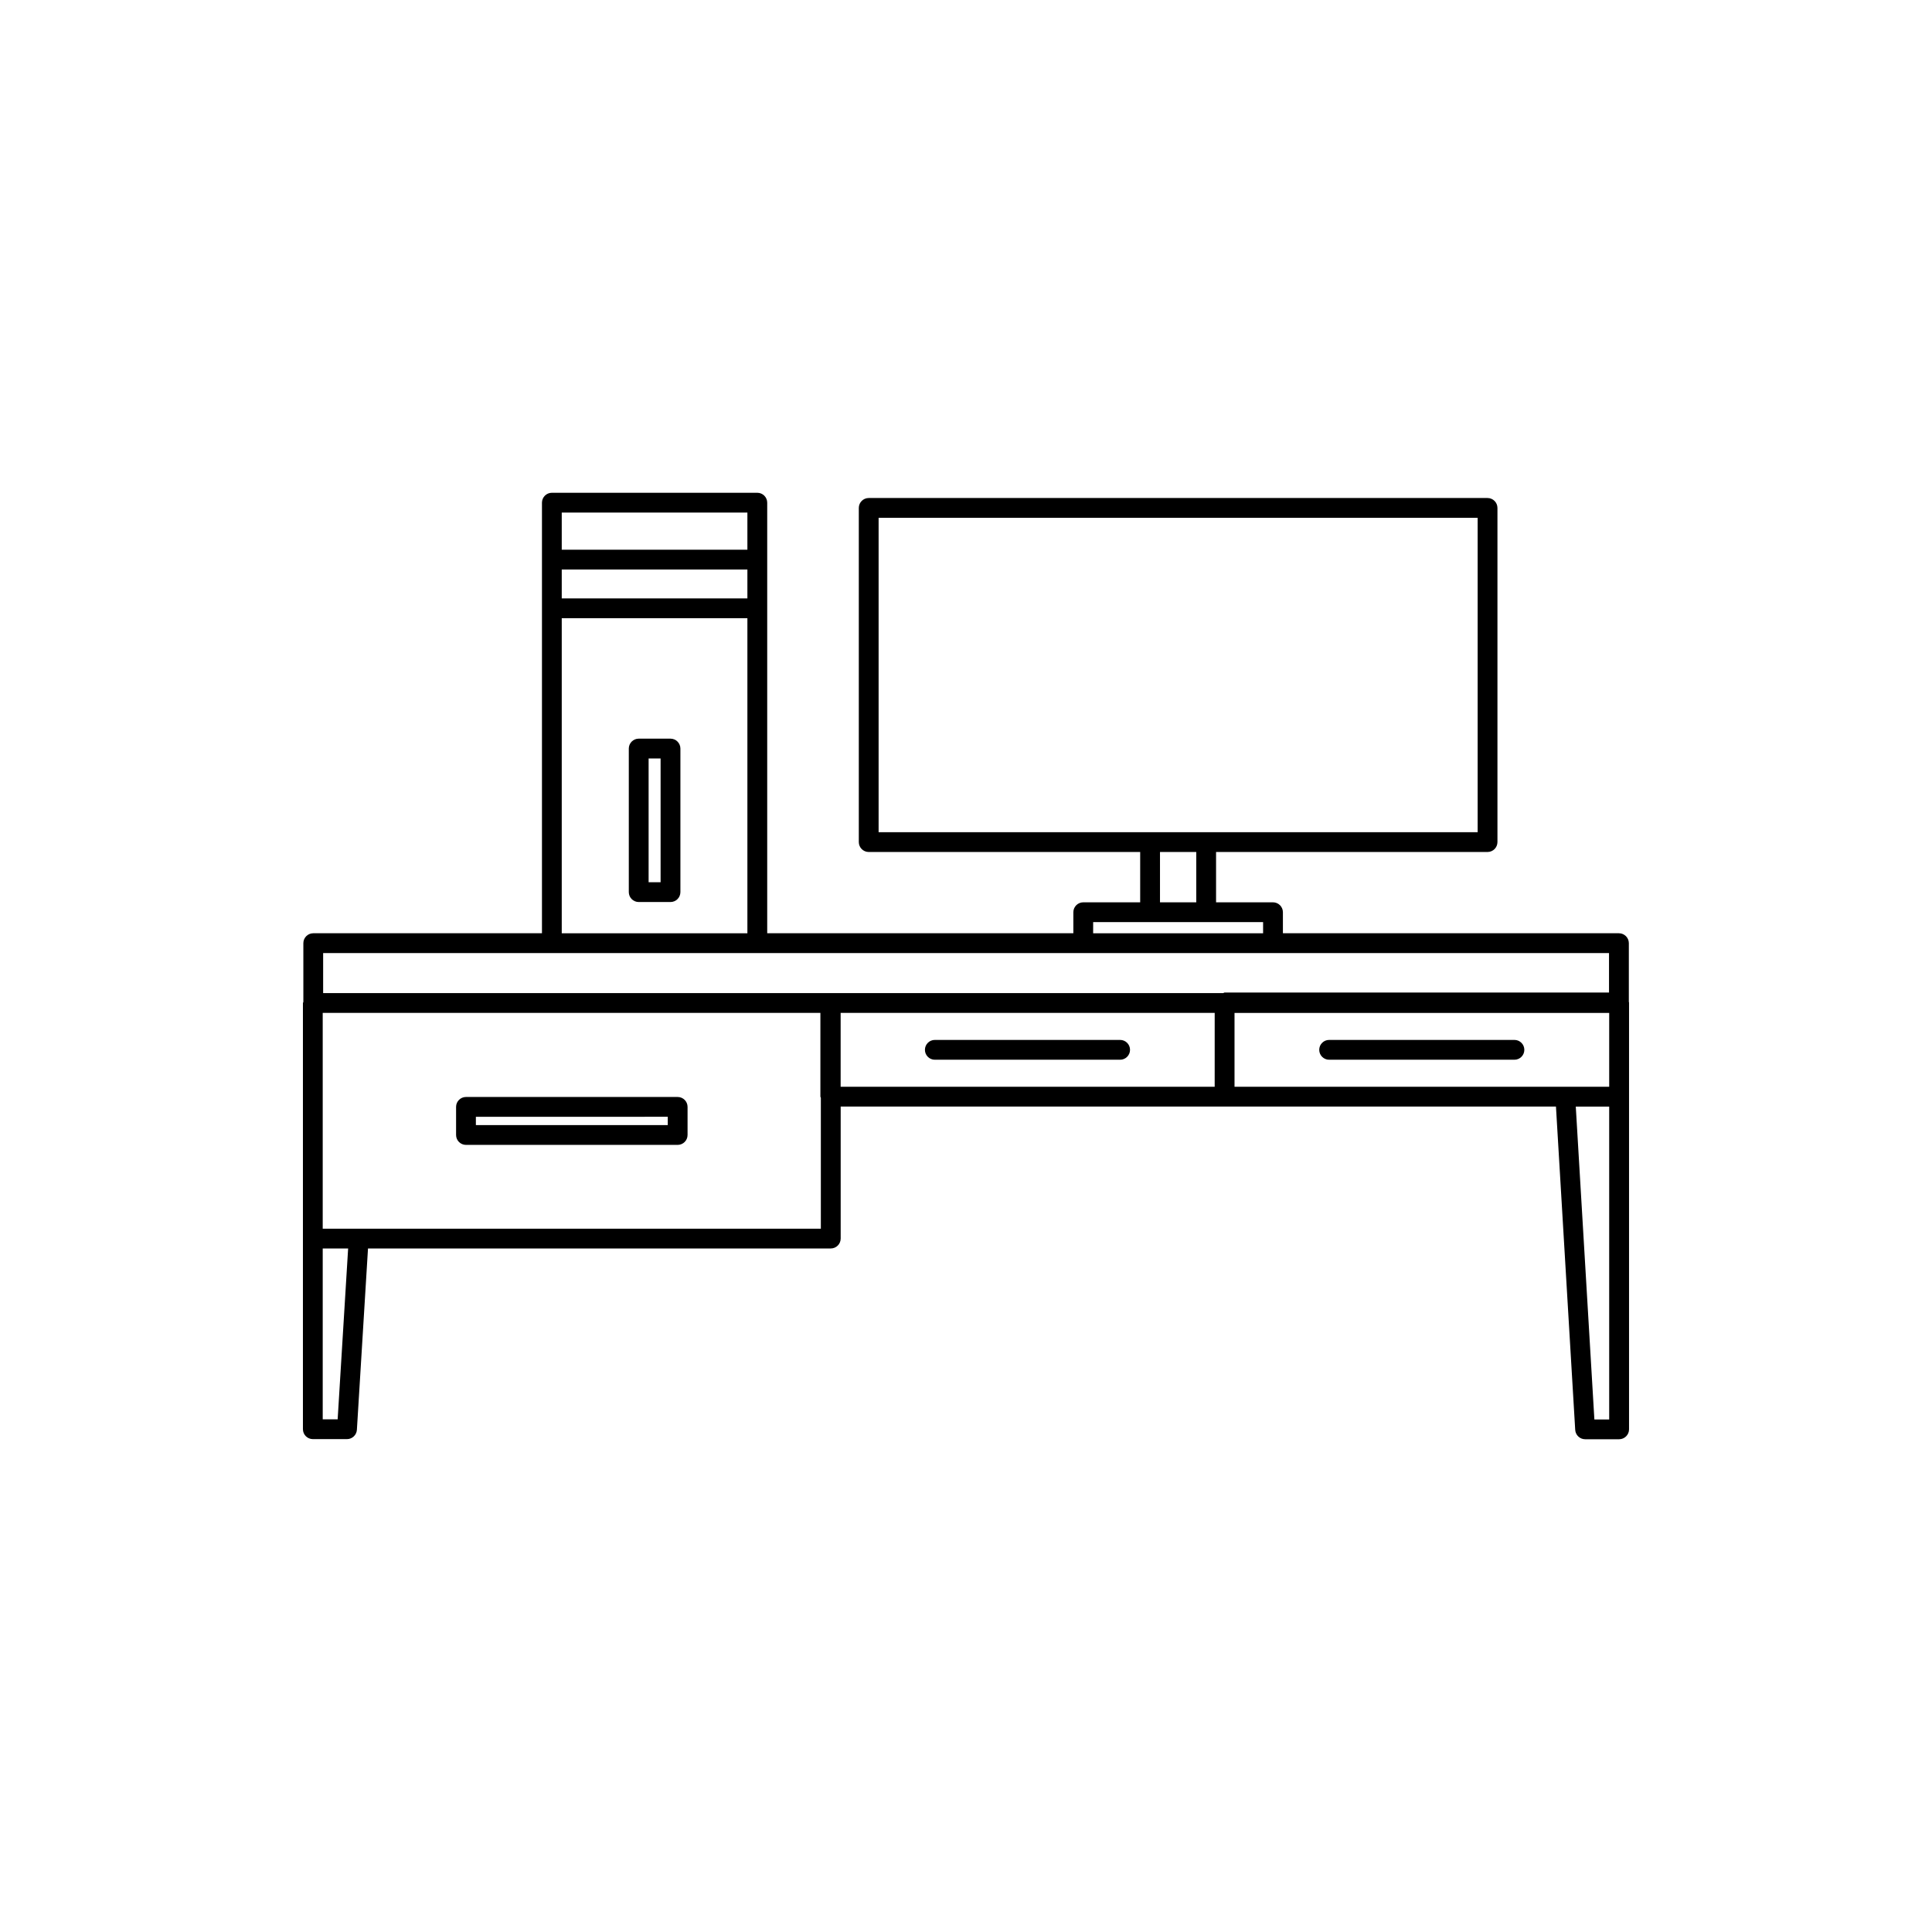 <?xml version="1.0" encoding="UTF-8"?>
<!-- Uploaded to: SVG Repo, www.svgrepo.com, Generator: SVG Repo Mixer Tools -->
<svg fill="#000000" width="800px" height="800px" version="1.1" viewBox="144 144 512 512" xmlns="http://www.w3.org/2000/svg">
 <g>
  <path d="m323.59 434.71h-56.102c-1.445 0.004-2.621 1.176-2.621 2.625v7.453-0.004c0 1.449 1.176 2.621 2.621 2.625h56.102c1.445-0.004 2.621-1.176 2.621-2.625v-7.453 0.004c0-1.449-1.176-2.621-2.621-2.625zm-2.625 7.453h-50.852v-2.203l50.852-0.004z"/>
  <path d="m391.74 424.84h49.105c1.449 0 2.625-1.176 2.625-2.625 0-1.449-1.176-2.625-2.625-2.625h-49.105c-1.449 0-2.625 1.176-2.625 2.625 0 1.449 1.176 2.625 2.625 2.625z"/>
  <path d="m575.66 409.53v-15.582c-0.004-1.449-1.176-2.621-2.625-2.625h-89.051v-5.574c-0.004-1.449-1.176-2.621-2.625-2.625h-15.09v-13.336h71.945c1.449-0.004 2.621-1.176 2.625-2.625v-88.559c-0.004-1.449-1.176-2.621-2.625-2.625h-164c-1.445 0.004-2.621 1.176-2.621 2.625v88.559c0 1.449 1.176 2.621 2.621 2.625h71.945v13.336h-15.09 0.004c-1.449 0.004-2.621 1.176-2.625 2.625v5.574h-81.129v-114.11c-0.004-1.445-1.176-2.621-2.625-2.621h-54.445c-1.449 0-2.621 1.176-2.625 2.621v114.11h-60.609c-1.449 0.004-2.621 1.176-2.625 2.625v15.586c-0.012 0.102-0.113 0.164-0.113 0.273v112.95c0.004 1.449 1.176 2.621 2.625 2.625h9.051c1.387-0.004 2.531-1.078 2.625-2.461l2.945-48.062h122.64c1.449-0.004 2.621-1.176 2.625-2.625v-34.984h101.75l0.004-0.004 0.004 0.004h87.797l5.102 85.691c0.09 1.387 1.234 2.465 2.621 2.473h9.023c1.445-0.004 2.621-1.18 2.621-2.625v-113.14zm-198.82-128.3h158.75v83.312h-158.75zm74.57 88.559h9.613v13.336h-9.613zm-17.711 18.582h45.035v2.953h-45.039zm-140.83-93.445h49.199v7.656h-49.199zm49.199-15.09v9.84h-49.199v-9.84zm-49.199 27.992h49.199v83.496h-49.199zm-63.23 88.746h340.77v10.457l-101.86-0.004c-0.145 0-0.23 0.129-0.371 0.152l-238.54 0.004zm3.844 123.56h-3.957v-45.273h6.734zm5.562-50.52h-9.52v-57.188h131.89v22.203c0 0.117 0.109 0.184 0.121 0.297v34.688zm226.86-37.605-99.125-0.004v-19.578h99.129zm5.258-19.578h99.293v19.578h-99.293zm99.293 107.74h-3.926l-4.93-82.914h8.855z"/>
  <path d="m545.34 419.59h-49.109c-1.449 0-2.621 1.176-2.621 2.625 0 1.449 1.172 2.625 2.621 2.625h49.109c1.449 0 2.625-1.176 2.625-2.625 0-1.449-1.176-2.625-2.625-2.625z"/>
  <path d="m321.69 339.75h-8.426c-1.445 0.004-2.621 1.176-2.625 2.625v38.047c0.004 1.449 1.18 2.621 2.625 2.625h8.426c1.449-0.004 2.621-1.176 2.625-2.625v-38.047c-0.004-1.449-1.176-2.621-2.625-2.625zm-2.625 38.047h-3.176v-32.797h3.176z"/>
 </g>
</svg>